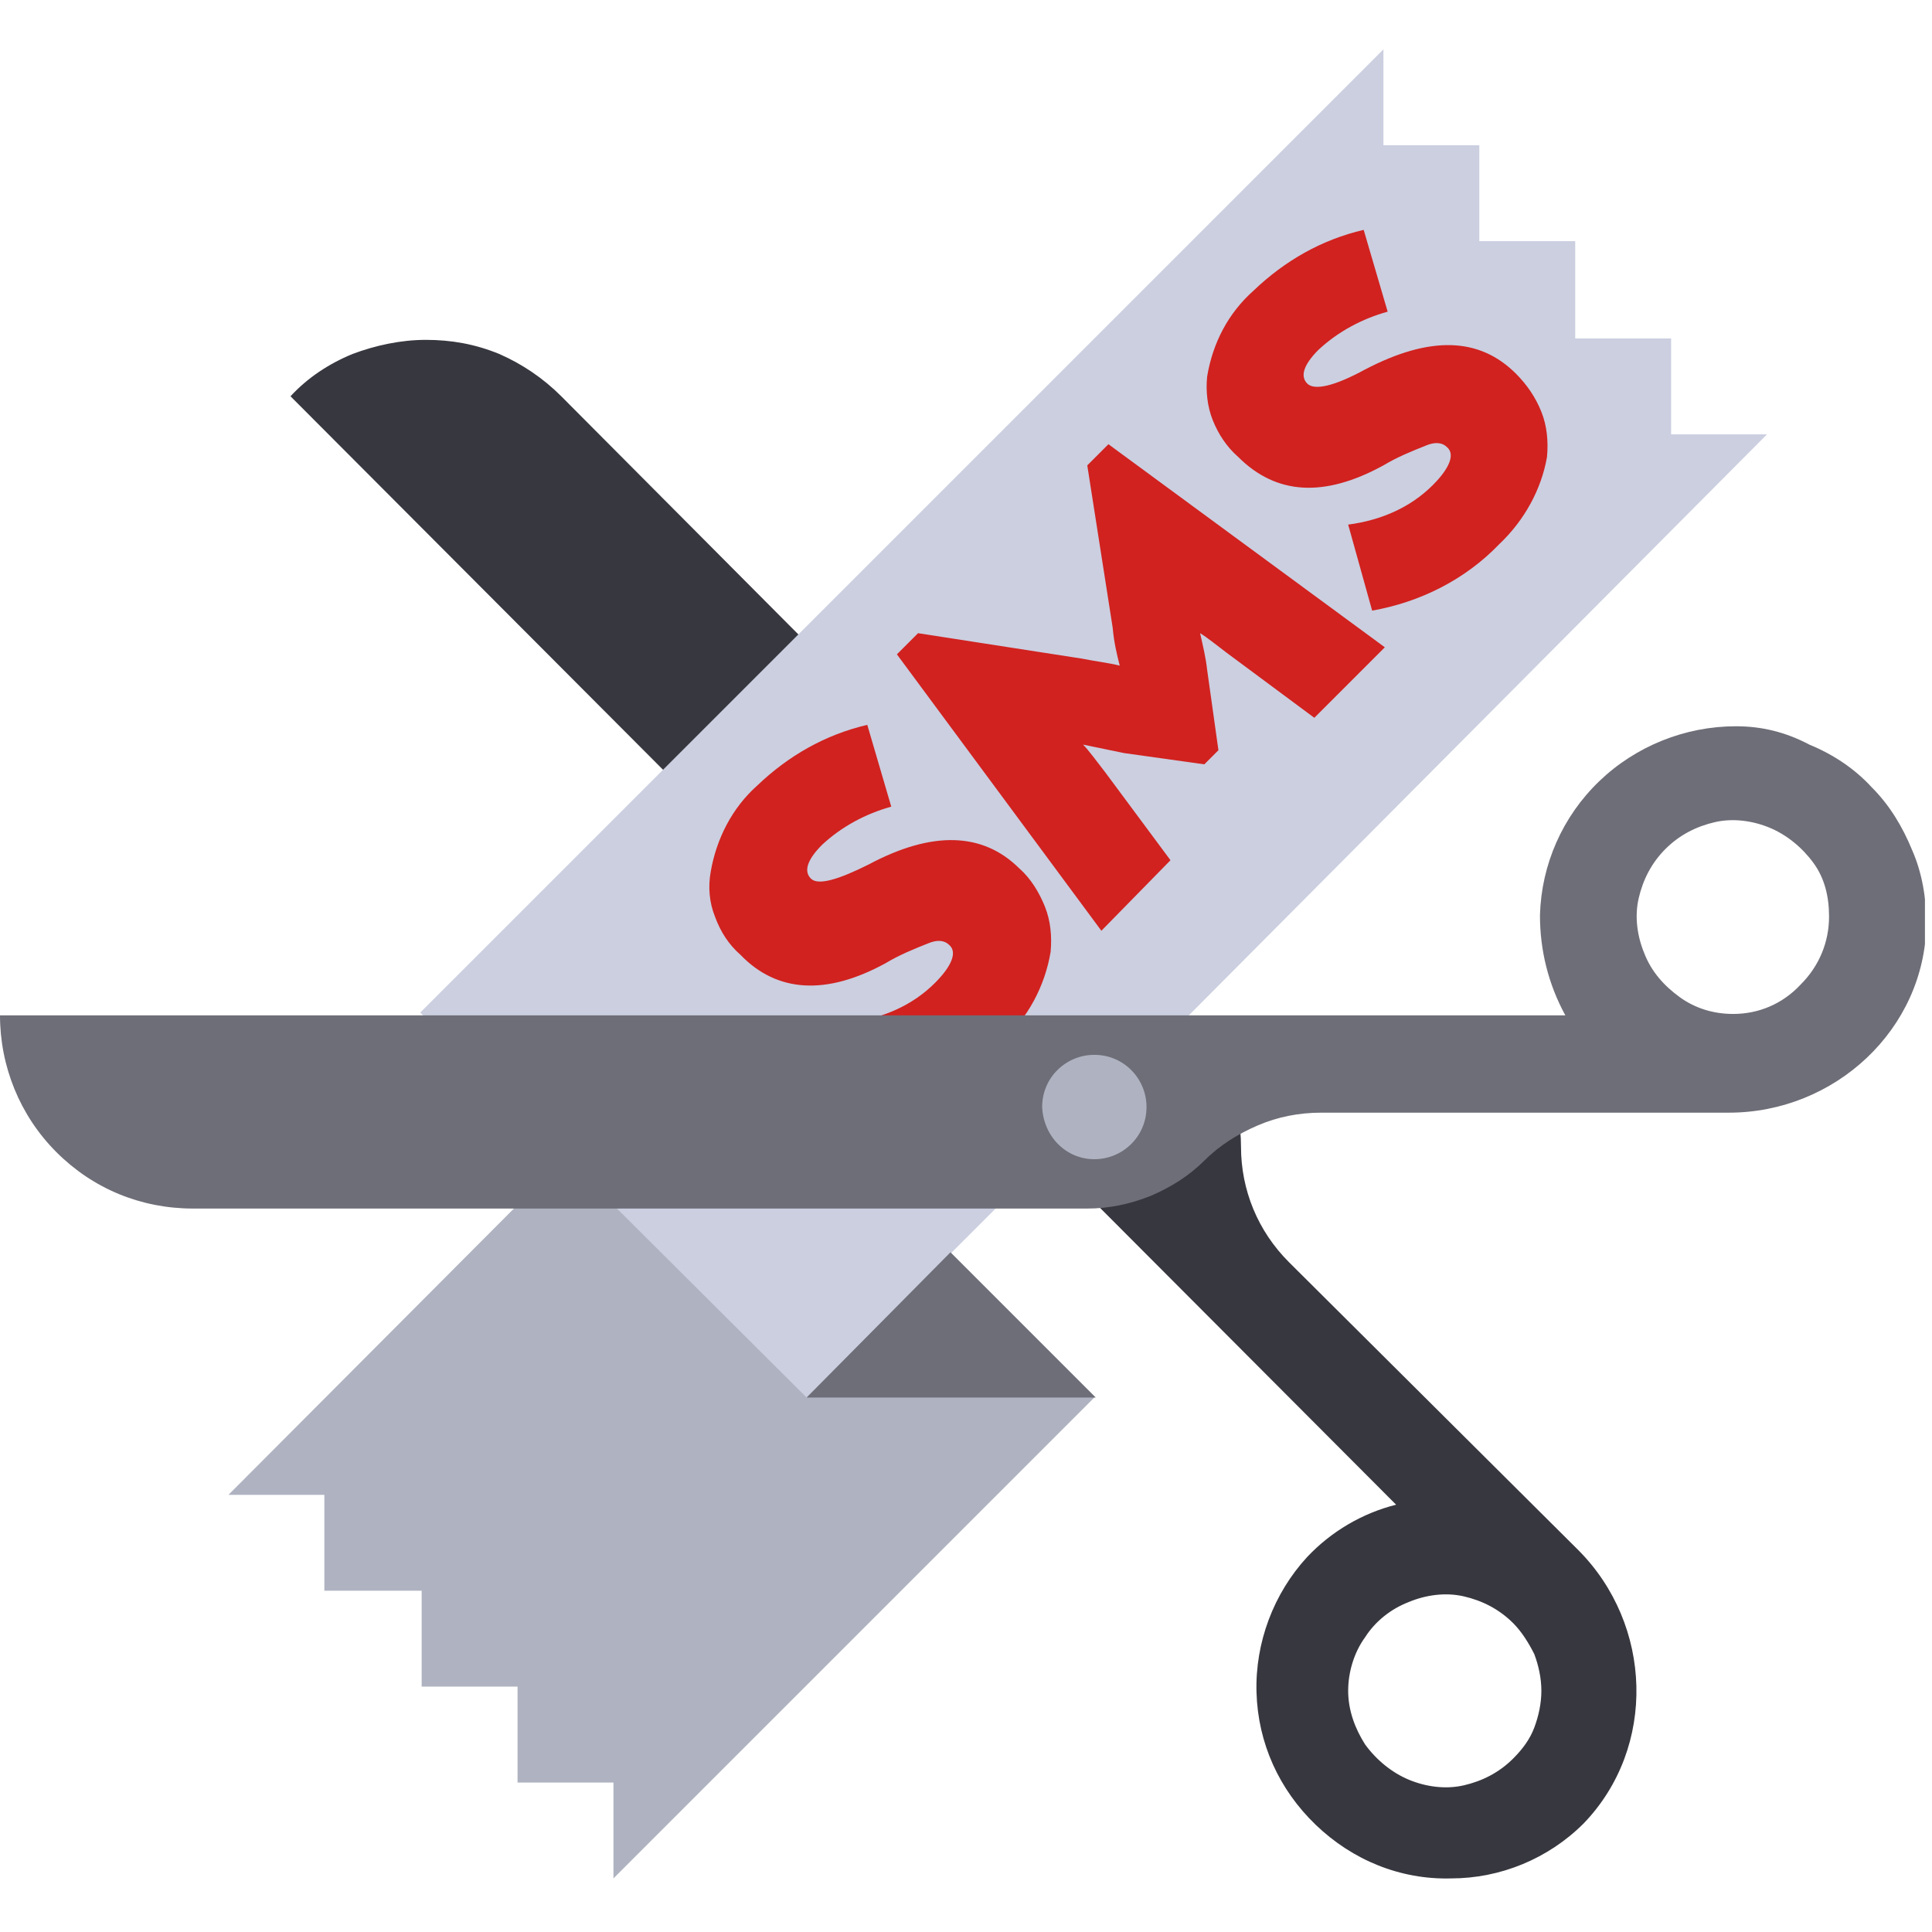 <?xml version="1.0" encoding="utf-8"?>
<!-- Generator: Adobe Illustrator 27.0.0, SVG Export Plug-In . SVG Version: 6.00 Build 0)  -->
<svg version="1.1" id="Слой_1" xmlns="http://www.w3.org/2000/svg" xmlns:xlink="http://www.w3.org/1999/xlink" x="0px" y="0px"
	 viewBox="0 0 137 137" style="enable-background:new 0 0 137 137;" xml:space="preserve">
<style type="text/css">
	.st0{clip-path:url(#SVGID_00000037683212502523497770000002391639957399558553_);}
	.st1{fill:#AFB3C1;}
	.st2{fill:#37373F;}
	.st3{fill:#CBCFE0;}
	.st4{fill:#D1221F;}
	.st5{fill:#6E6E78;}
</style>
<g>
	<defs>
		<rect id="SVGID_1_" y="3.5" width="136.5" height="130"/>
	</defs>
	<clipPath id="SVGID_00000036234268126111166840000013254005651923351729_">
		<use xlink:href="#SVGID_1_"  style="overflow:visible;"/>
	</clipPath>
	<g style="clip-path:url(#SVGID_00000036234268126111166840000013254005651923351729_);">
		<path class="st1" d="M50.3,71.8l27.3,27.3l-34.1,34.1v-6.8h-6.8v-6.8h-6.8v-6.8H23v-6.8h-6.8L50.3,71.8z"/>
		<path class="st2" d="M112.3,129.3c5.2-5.4,4.9-14.1-0.4-19.4L91.4,89.5c-2.2-2.2-3.4-5.1-3.4-8.2c0-3.1-1.2-6.1-3.4-8.2L39.8,28.1
			c-1.3-1.3-2.8-2.3-4.4-3c-1.7-0.7-3.4-1-5.2-1c-1.8,0-3.6,0.4-5.2,1c-1.7,0.7-3.2,1.7-4.4,3L99,106.7c-2.4,0.6-4.6,1.9-6.3,3.7
			c-2.4,2.6-3.7,6.1-3.6,9.6c0.1,3.6,1.6,6.9,4.2,9.4c2.6,2.5,6,3.9,9.6,3.8C106.4,133.2,109.8,131.8,112.3,129.3L112.3,129.3z
			 M107.3,124.7c-1,1-2.2,1.6-3.5,1.9c-1.3,0.3-2.7,0.1-3.9-0.4c-1.2-0.5-2.3-1.4-3.1-2.5c-0.7-1.1-1.2-2.4-1.2-3.8
			c0-1.3,0.4-2.7,1.2-3.8c0.7-1.1,1.8-2,3.1-2.5c1.2-0.5,2.6-0.7,3.9-0.4c1.3,0.3,2.5,0.9,3.5,1.9c0.6,0.6,1.1,1.4,1.5,2.2
			c0.3,0.8,0.5,1.7,0.5,2.6c0,0.9-0.2,1.8-0.5,2.6C108.5,123.3,108,124,107.3,124.7z"/>
		<path class="st3" d="M84.5,71.8L57.2,99.1L29.8,71.8L98.1,3.5v6.8h6.8v6.8h6.8V24h6.8v6.8h6.8L84.5,71.8z"/>
		<path class="st4" d="M71,73.9c-2.4,2.5-5.6,4.1-9,4.7l-1.7-6.1c2.3-0.3,4.4-1.2,6-2.8c1.2-1.2,1.6-2.2,1-2.7
			c-0.3-0.3-0.8-0.4-1.5-0.1c-1,0.4-2,0.8-3,1.4c-4.2,2.3-7.7,2.1-10.3-0.6c-0.8-0.7-1.4-1.6-1.8-2.7c-0.4-1-0.5-2.1-0.3-3.2
			c0.4-2.3,1.5-4.5,3.3-6.1c2.2-2.1,4.8-3.6,7.8-4.3l1.7,5.8c-1.8,0.5-3.5,1.4-4.9,2.7c-1.1,1.1-1.3,1.9-0.8,2.4
			c0.5,0.5,1.9,0.1,4.1-1c4.5-2.4,8.1-2.3,10.7,0.3c0.8,0.7,1.4,1.7,1.8,2.7c0.4,1,0.5,2.1,0.4,3.2C74.1,69.9,72.9,72.2,71,73.9z"/>
		<path class="st4" d="M78.6,31.5l19.6,14.4l-5,5L87,46.3c-0.8-0.6-1.4-1.1-1.9-1.4c0.2,0.9,0.4,1.7,0.5,2.6l0.8,5.7l-1,1l-5.7-0.8
			c-1-0.2-1.9-0.4-2.9-0.6c0.4,0.4,0.9,1.1,1.6,2l4.6,6.2l-4.9,5L63.6,46.4l1.5-1.5l11.6,1.8c1,0.2,1.9,0.3,2.7,0.5
			c-0.2-0.8-0.4-1.6-0.5-2.7L77.1,33L78.6,31.5z"/>
		<path class="st4" d="M106.3,38.6c-2.4,2.5-5.6,4.1-9,4.7l-1.7-6.1c2.3-0.3,4.4-1.2,6-2.8c1.2-1.2,1.6-2.2,1-2.7
			c-0.3-0.3-0.8-0.4-1.5-0.1c-1,0.4-2,0.8-3,1.4c-4.2,2.3-7.6,2.1-10.3-0.6c-0.8-0.7-1.4-1.6-1.8-2.6c-0.4-1-0.5-2.1-0.4-3.1
			c0.4-2.4,1.5-4.5,3.3-6.1c2.2-2.1,4.8-3.6,7.8-4.3l1.7,5.8c-1.8,0.5-3.5,1.4-4.9,2.7c-1.1,1.1-1.3,1.9-0.8,2.4
			c0.5,0.5,1.9,0.2,4.1-1c4.6-2.4,8.1-2.3,10.7,0.3c0.8,0.8,1.4,1.7,1.8,2.7c0.4,1,0.5,2.1,0.4,3.2
			C109.3,34.7,108.1,36.9,106.3,38.6z"/>
		<path class="st5" d="M123.1,51.5c-3.6,0-7.1,1.4-9.7,3.9c-2.6,2.5-4.1,5.9-4.2,9.5c0,2.5,0.6,4.9,1.8,7.1H0c0,3.6,1.4,7.1,4,9.7
			s6,4,9.7,4h63.4c1.5,0,3-0.3,4.5-0.9c1.4-0.6,2.7-1.4,3.8-2.5c1.1-1.1,2.4-1.9,3.8-2.5c1.4-0.6,2.9-0.9,4.5-0.9h28.9
			c7.5,0,13.9-5.9,14-13.4c0-1.8-0.3-3.6-1-5.2c-0.7-1.7-1.6-3.2-2.9-4.5c-1.2-1.3-2.7-2.3-4.4-3C126.6,51.9,124.9,51.5,123.1,51.5z
			 M122.9,71.9c-1.4,0-2.7-0.4-3.8-1.2c-1.1-0.8-2-1.8-2.5-3.1c-0.5-1.2-0.7-2.6-0.4-3.9s0.9-2.5,1.9-3.5c1-1,2.2-1.6,3.5-1.9
			c1.3-0.3,2.7-0.1,3.9,0.4c1.2,0.5,2.3,1.4,3.1,2.5c0.8,1.1,1.1,2.4,1.1,3.8c0,1.8-0.7,3.5-2,4.8C126.4,71.2,124.7,71.9,122.9,71.9
			L122.9,71.9z"/>
		<path class="st5" d="M57.2,99.1h20.5L67.4,88.8L57.2,99.1z"/>
		<path class="st1" d="M77.6,82.2c2,0,3.7-1.6,3.7-3.7c0-2-1.6-3.7-3.7-3.7c-2,0-3.7,1.6-3.7,3.7C74,80.6,75.6,82.2,77.6,82.2z"/>
	</g>
</g>
</svg>
